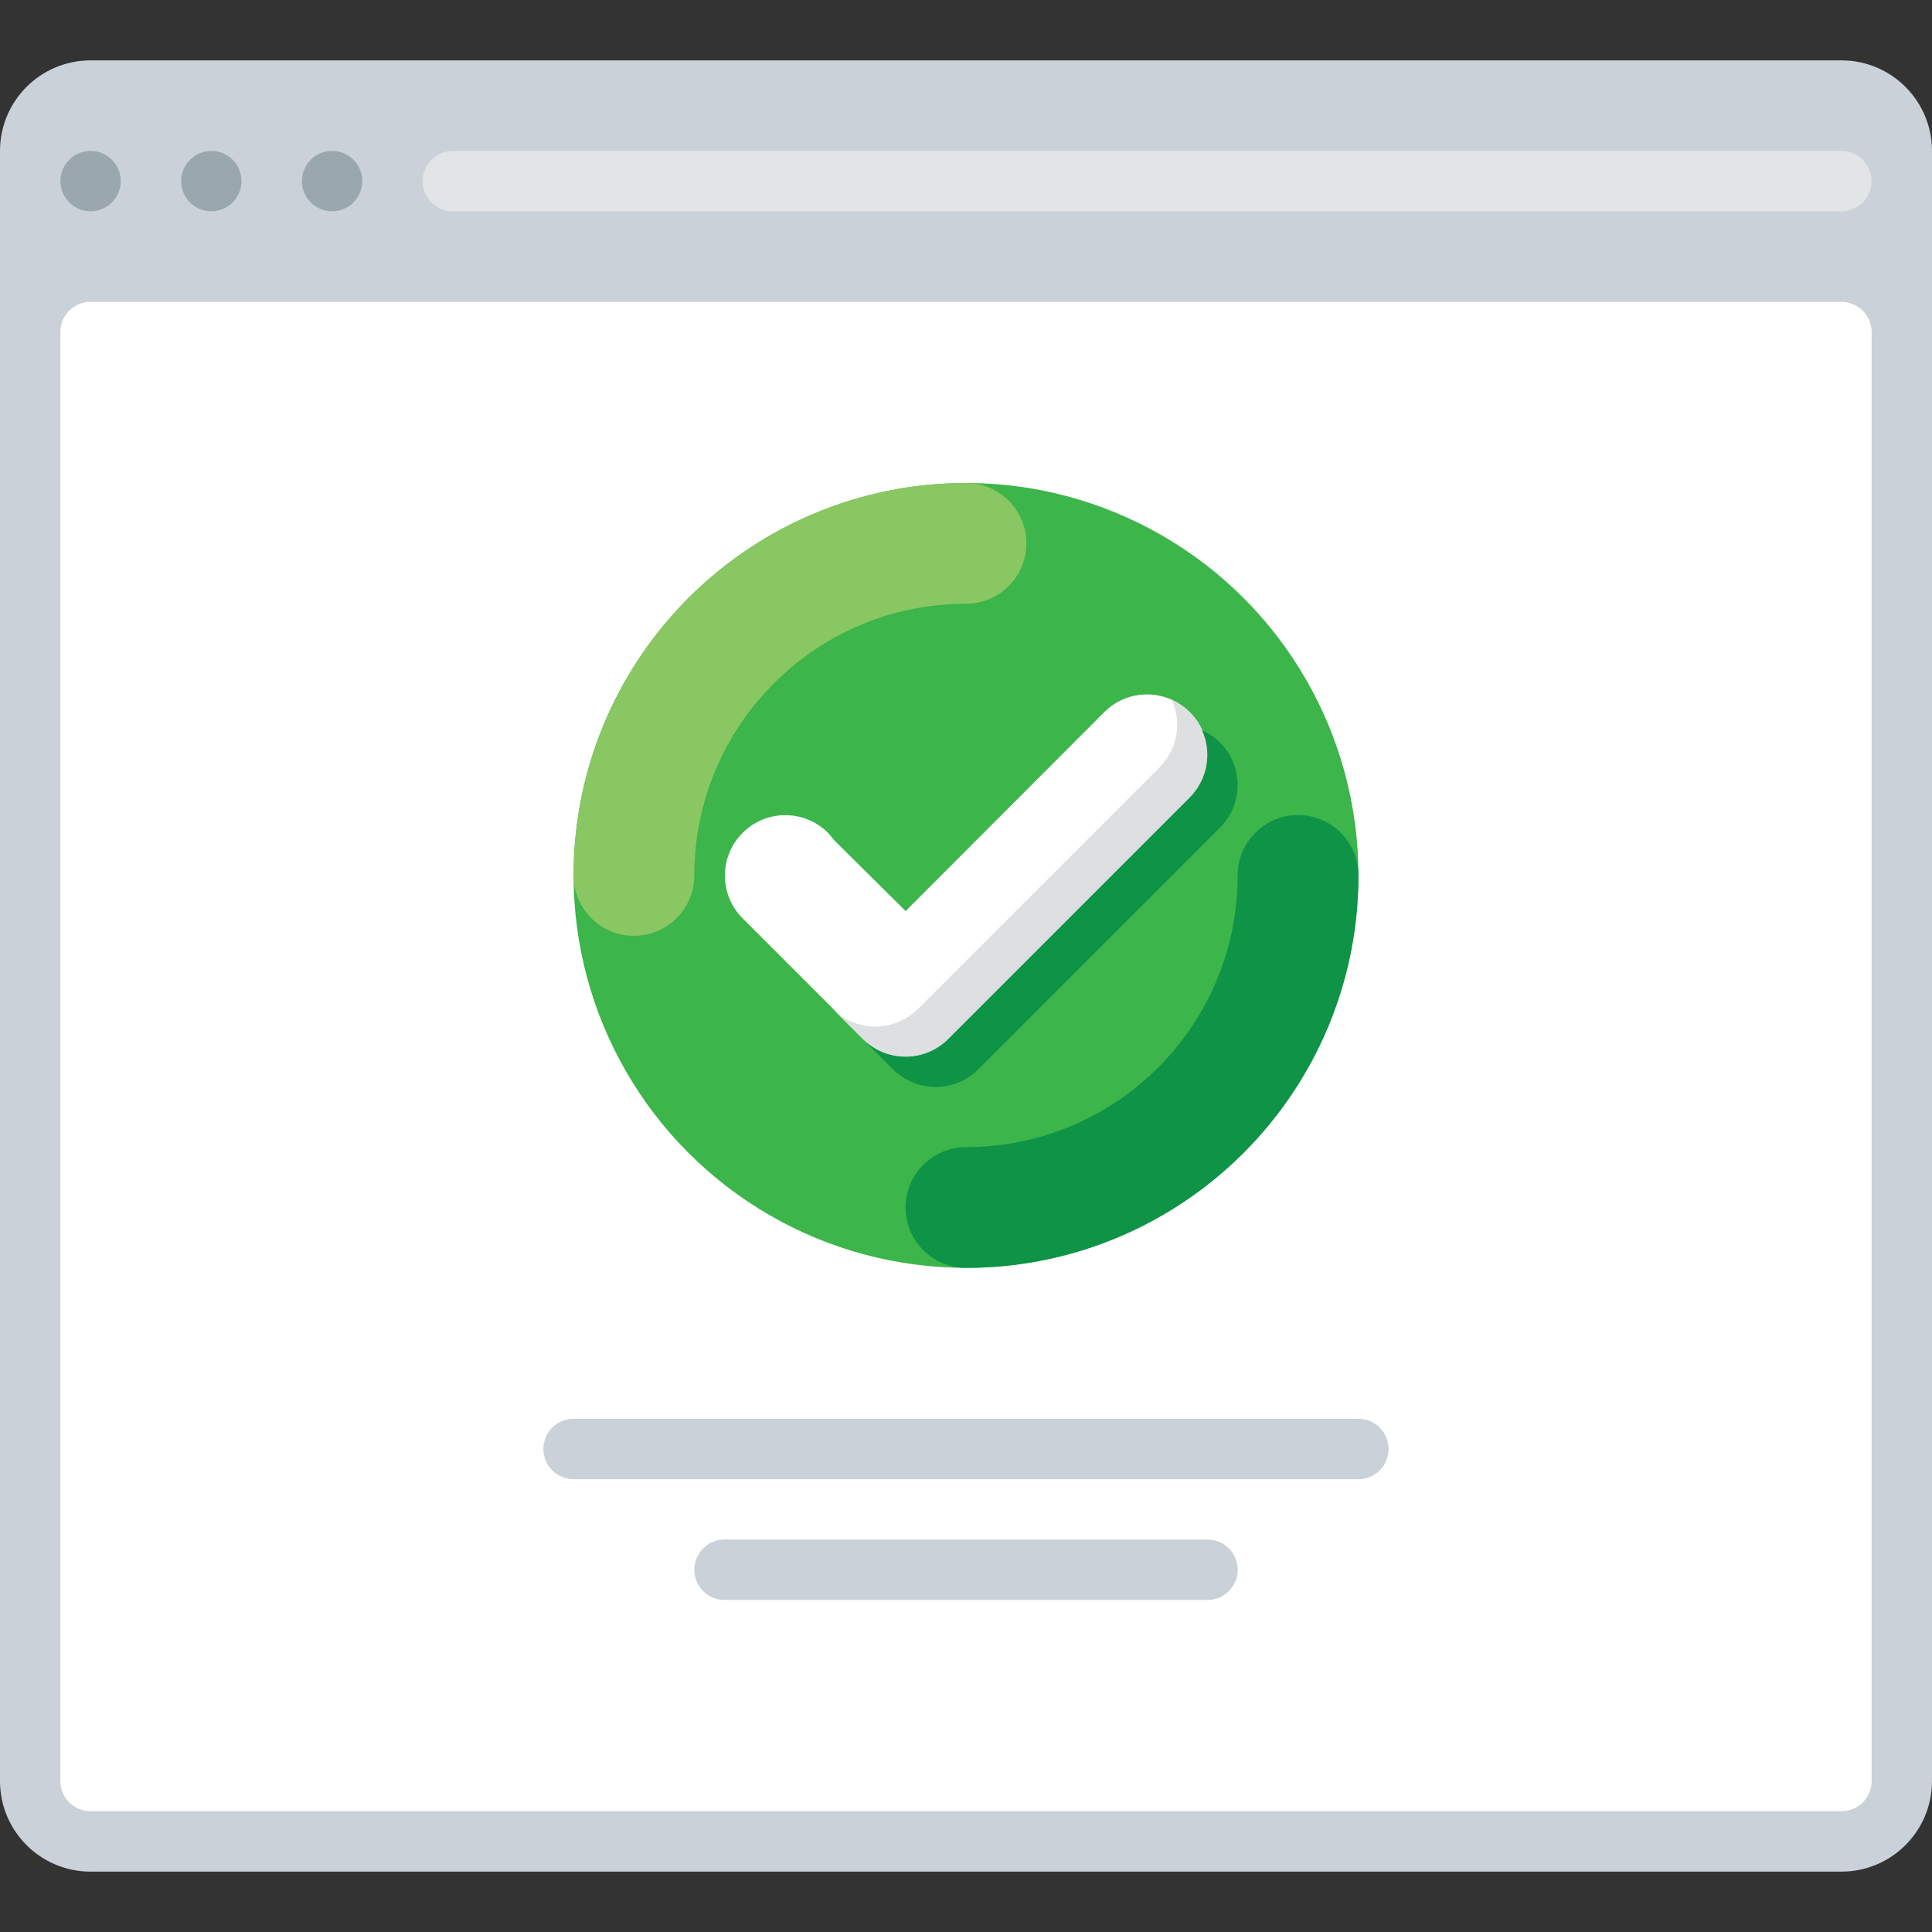 <?xml version="1.0" encoding="iso-8859-1"?>
<!-- Uploaded to: SVG Repo, www.svgrepo.com, Generator: SVG Repo Mixer Tools -->
<svg height="800px" width="800px" version="1.1" id="Layer_1" xmlns="http://www.w3.org/2000/svg" xmlns:xlink="http://www.w3.org/1999/xlink" 
	 viewBox="0 0 512.001 512.001" xml:space="preserve">
<rect x="0" y="0" width="512.001" height="512.001" fill="#333333" stroke="none"/>
<path style="fill:#CAD1D8;" d="M24,16h464c13.254,0,24,10.745,24,24v432c0,13.254-10.745,24-24,24H24C10.745,496,0,485.255,0,472V40
	C0,26.745,10.745,16,24,16z"/>
<path style="fill:#FFFFFF;" d="M24,80h464c4.418,0,8,3.582,8,8v384c0,4.418-3.582,8-8,8H24c-4.418,0-8-3.582-8-8V88
	C16,83.582,19.582,80,24,80z"/>
<g>
	<circle style="fill:#9BA7AF;" cx="24.002" cy="47.995" r="7.998"/>
	<circle style="fill:#9BA7AF;" cx="56.002" cy="47.995" r="7.998"/>
	<circle style="fill:#9BA7AF;" cx="88.002" cy="47.995" r="7.998"/>
</g>
<path style="fill:#E2E5E7;" d="M120,40h368c4.418,0,8,3.582,8,8l0,0c0,4.418-3.582,8-8,8H120c-4.418,0-8-3.582-8-8l0,0
	C112,43.582,115.582,40,120,40z"/>
<g>
	<path style="fill:#CAD1D8;" d="M152.001,376h208c4.418,0,8,3.582,8,8l0,0c0,4.418-3.582,8-8,8h-208c-4.418,0-8.001-3.582-8.001-8
		l0,0C144,379.582,147.582,376,152.001,376z"/>
	<path style="fill:#CAD1D8;" d="M192,408h128c4.418,0,8,3.582,8,8l0,0c0,4.418-3.582,8-8,8H192c-4.418,0-8.001-3.582-8.001-8l0,0
		C184.001,411.582,187.582,408,192,408z"/>
</g>
<circle style="fill:#3CB54A;" cx="256" cy="231.998" r="103.998"/>
<path style="fill:#0E9347;" d="M344,216.001c-8.837,0-16,7.163-16,16c0,39.764-32.235,72.001-72,72.001c-8.837,0-16,7.163-16,16
	c0,8.837,7.163,16,16,16c57.437,0,104-46.562,104-104.001C360,223.164,352.836,216.001,344,216.001z"/>
<path style="fill:#89C763;" d="M168.001,248.001c8.837,0,16-7.163,16-16c0-39.764,32.235-72.001,72.001-72.001
	c8.837,0,16-7.163,16-16c0-8.837-7.164-16-16.001-16c-57.437,0-104.001,46.562-104.001,104.001
	C152.001,240.836,159.164,248.001,168.001,248.001z"/>
<path style="fill:#FFFFFF;" d="M315.28,188.72c-6.245-6.252-16.375-6.257-22.627-0.013c-0.004,0.004-0.008,0.008-0.013,0.013
	L240,241.44l-19.04-18.88c-0.455-0.654-0.964-1.269-1.52-1.84c-6.245-6.252-16.375-6.257-22.627-0.013
	c-0.004,0.004-0.008,0.008-0.013,0.013c-6.252,6.245-6.257,16.375-0.013,22.627c0.004,0.004,0.008,0.008,0.013,0.013l0,0l32,32
	c6.245,6.252,16.375,6.257,22.627,0.013c0.004-0.004,0.008-0.008,0.013-0.013l64-64l0,0c6.208-6.289,6.142-16.419-0.147-22.627
	C315.289,188.729,315.285,188.725,315.28,188.72z"/>
<path style="fill:#DDDFE1;" d="M315.28,188.72c-1.369-1.341-2.968-2.425-4.72-3.2c2.709,6.052,1.404,13.147-3.28,17.84l0,0l-64,64
	c-6.245,6.252-16.375,6.257-22.627,0.013c-0.004-0.004-0.008-0.008-0.013-0.013l8,8c6.245,6.252,16.375,6.257,22.627,0.013
	c0.004-0.004,0.008-0.008,0.013-0.013l64-64l0,0c6.252-6.245,6.257-16.375,0.013-22.627
	C315.289,188.729,315.284,188.725,315.28,188.72z"/>
<path style="fill:#0E9347;" d="M323.28,196.72c-1.369-1.341-2.968-2.425-4.72-3.2c2.709,6.052,1.404,13.147-3.28,17.84l0,0l-64,64
	c-6.245,6.252-16.375,6.257-22.627,0.013c-0.004-0.004-0.008-0.008-0.013-0.013l8.001,8c6.245,6.252,16.375,6.257,22.627,0.013
	c0.004-0.004,0.008-0.008,0.013-0.013l64-64l0,0c6.252-6.245,6.257-16.375,0.013-22.627
	C323.288,196.728,323.284,196.724,323.28,196.72z"/>
</svg>